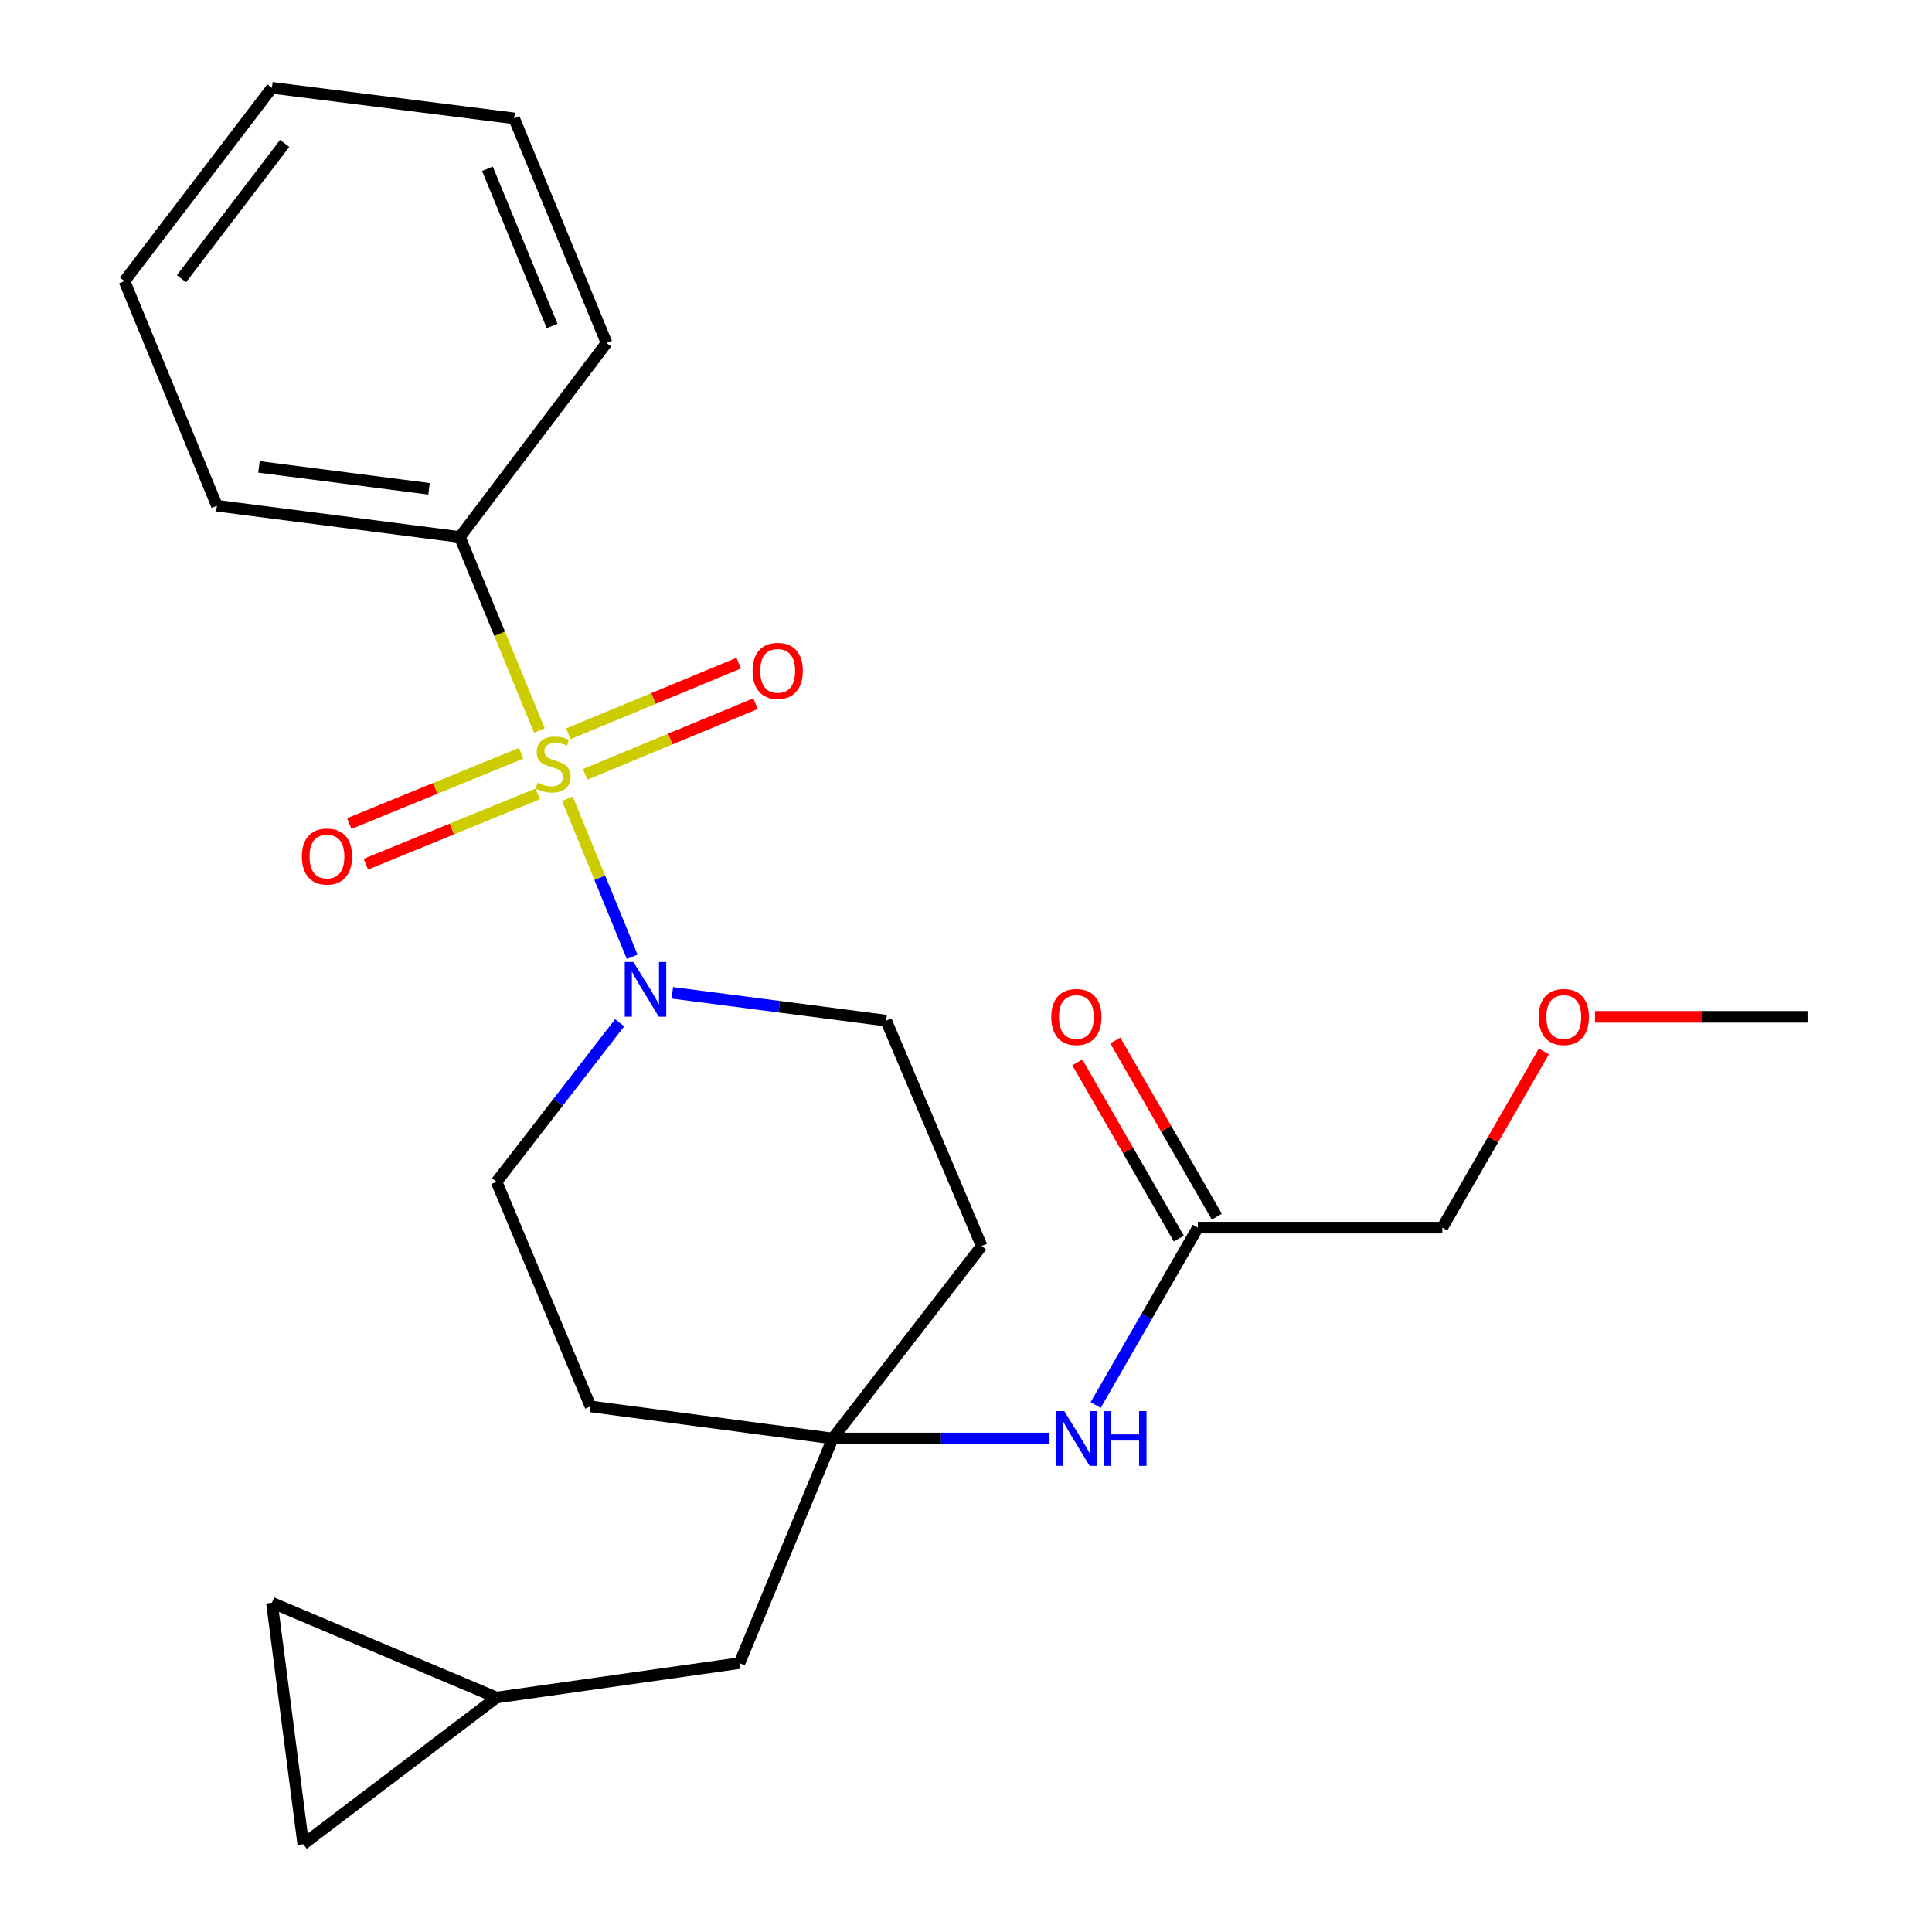 <?xml version='1.0' encoding='iso-8859-1'?>
<svg version='1.1' baseProfile='full'
              xmlns='http://www.w3.org/2000/svg'
                      xmlns:rdkit='http://www.rdkit.org/xml'
                      xmlns:xlink='http://www.w3.org/1999/xlink'
                  xml:space='preserve'
width='1000px' height='1000px' viewBox='0 0 1000 1000'>
<!-- END OF HEADER -->
<rect style='opacity:1.0;fill:#FFFFFF;stroke:none' width='1000' height='1000' x='0' y='0'> </rect>
<path class='bond-0' d='M 293.673,413.425 L 310.445,454.335' style='fill:none;fill-rule:evenodd;stroke:#CCCC00;stroke-width:6px;stroke-linecap:butt;stroke-linejoin:miter;stroke-opacity:1' />
<path class='bond-0' d='M 310.445,454.335 L 327.216,495.246' style='fill:none;fill-rule:evenodd;stroke:#0000FF;stroke-width:6px;stroke-linecap:butt;stroke-linejoin:miter;stroke-opacity:1' />
<path class='bond-2' d='M 302.858,400.805 L 346.963,382.505' style='fill:none;fill-rule:evenodd;stroke:#CCCC00;stroke-width:6px;stroke-linecap:butt;stroke-linejoin:miter;stroke-opacity:1' />
<path class='bond-2' d='M 346.963,382.505 L 391.067,364.204' style='fill:none;fill-rule:evenodd;stroke:#FF0000;stroke-width:6px;stroke-linecap:butt;stroke-linejoin:miter;stroke-opacity:1' />
<path class='bond-2' d='M 294.157,379.833 L 338.261,361.533' style='fill:none;fill-rule:evenodd;stroke:#CCCC00;stroke-width:6px;stroke-linecap:butt;stroke-linejoin:miter;stroke-opacity:1' />
<path class='bond-2' d='M 338.261,361.533 L 382.365,343.233' style='fill:none;fill-rule:evenodd;stroke:#FF0000;stroke-width:6px;stroke-linecap:butt;stroke-linejoin:miter;stroke-opacity:1' />
<path class='bond-3' d='M 269.742,389.891 L 225.256,408.085' style='fill:none;fill-rule:evenodd;stroke:#CCCC00;stroke-width:6px;stroke-linecap:butt;stroke-linejoin:miter;stroke-opacity:1' />
<path class='bond-3' d='M 225.256,408.085 L 180.769,426.28' style='fill:none;fill-rule:evenodd;stroke:#FF0000;stroke-width:6px;stroke-linecap:butt;stroke-linejoin:miter;stroke-opacity:1' />
<path class='bond-3' d='M 278.337,410.906 L 233.851,429.101' style='fill:none;fill-rule:evenodd;stroke:#CCCC00;stroke-width:6px;stroke-linecap:butt;stroke-linejoin:miter;stroke-opacity:1' />
<path class='bond-3' d='M 233.851,429.101 L 189.364,447.295' style='fill:none;fill-rule:evenodd;stroke:#FF0000;stroke-width:6px;stroke-linecap:butt;stroke-linejoin:miter;stroke-opacity:1' />
<path class='bond-4' d='M 279.174,378.098 L 258.597,328.027' style='fill:none;fill-rule:evenodd;stroke:#CCCC00;stroke-width:6px;stroke-linecap:butt;stroke-linejoin:miter;stroke-opacity:1' />
<path class='bond-4' d='M 258.597,328.027 L 238.02,277.956' style='fill:none;fill-rule:evenodd;stroke:#000000;stroke-width:6px;stroke-linecap:butt;stroke-linejoin:miter;stroke-opacity:1' />
<path class='bond-10' d='M 320.72,529.381 L 288.868,570.545' style='fill:none;fill-rule:evenodd;stroke:#0000FF;stroke-width:6px;stroke-linecap:butt;stroke-linejoin:miter;stroke-opacity:1' />
<path class='bond-10' d='M 288.868,570.545 L 257.017,611.71' style='fill:none;fill-rule:evenodd;stroke:#000000;stroke-width:6px;stroke-linecap:butt;stroke-linejoin:miter;stroke-opacity:1' />
<path class='bond-11' d='M 347.993,513.877 L 403.329,521.072' style='fill:none;fill-rule:evenodd;stroke:#0000FF;stroke-width:6px;stroke-linecap:butt;stroke-linejoin:miter;stroke-opacity:1' />
<path class='bond-11' d='M 403.329,521.072 L 458.664,528.268' style='fill:none;fill-rule:evenodd;stroke:#000000;stroke-width:6px;stroke-linecap:butt;stroke-linejoin:miter;stroke-opacity:1' />
<path class='bond-1' d='M 430.989,744.573 L 508.098,644.935' style='fill:none;fill-rule:evenodd;stroke:#000000;stroke-width:6px;stroke-linecap:butt;stroke-linejoin:miter;stroke-opacity:1' />
<path class='bond-5' d='M 430.989,744.573 L 487.112,744.573' style='fill:none;fill-rule:evenodd;stroke:#000000;stroke-width:6px;stroke-linecap:butt;stroke-linejoin:miter;stroke-opacity:1' />
<path class='bond-5' d='M 487.112,744.573 L 543.235,744.573' style='fill:none;fill-rule:evenodd;stroke:#0000FF;stroke-width:6px;stroke-linecap:butt;stroke-linejoin:miter;stroke-opacity:1' />
<path class='bond-14' d='M 430.989,744.573 L 382.753,860.823' style='fill:none;fill-rule:evenodd;stroke:#000000;stroke-width:6px;stroke-linecap:butt;stroke-linejoin:miter;stroke-opacity:1' />
<path class='bond-24' d='M 430.989,744.573 L 305.656,727.96' style='fill:none;fill-rule:evenodd;stroke:#000000;stroke-width:6px;stroke-linecap:butt;stroke-linejoin:miter;stroke-opacity:1' />
<path class='bond-18' d='M 238.02,277.956 L 112.271,261.759' style='fill:none;fill-rule:evenodd;stroke:#000000;stroke-width:6px;stroke-linecap:butt;stroke-linejoin:miter;stroke-opacity:1' />
<path class='bond-18' d='M 222.058,253.007 L 134.034,241.67' style='fill:none;fill-rule:evenodd;stroke:#000000;stroke-width:6px;stroke-linecap:butt;stroke-linejoin:miter;stroke-opacity:1' />
<path class='bond-19' d='M 238.02,277.956 L 313.944,177.523' style='fill:none;fill-rule:evenodd;stroke:#000000;stroke-width:6px;stroke-linecap:butt;stroke-linejoin:miter;stroke-opacity:1' />
<path class='bond-6' d='M 567.099,727.264 L 593.548,681.344' style='fill:none;fill-rule:evenodd;stroke:#0000FF;stroke-width:6px;stroke-linecap:butt;stroke-linejoin:miter;stroke-opacity:1' />
<path class='bond-6' d='M 593.548,681.344 L 619.997,635.424' style='fill:none;fill-rule:evenodd;stroke:#000000;stroke-width:6px;stroke-linecap:butt;stroke-linejoin:miter;stroke-opacity:1' />
<path class='bond-15' d='M 629.834,629.756 L 603.559,584.155' style='fill:none;fill-rule:evenodd;stroke:#000000;stroke-width:6px;stroke-linecap:butt;stroke-linejoin:miter;stroke-opacity:1' />
<path class='bond-15' d='M 603.559,584.155 L 577.284,538.553' style='fill:none;fill-rule:evenodd;stroke:#FF0000;stroke-width:6px;stroke-linecap:butt;stroke-linejoin:miter;stroke-opacity:1' />
<path class='bond-15' d='M 610.16,641.092 L 583.885,595.49' style='fill:none;fill-rule:evenodd;stroke:#000000;stroke-width:6px;stroke-linecap:butt;stroke-linejoin:miter;stroke-opacity:1' />
<path class='bond-15' d='M 583.885,595.49 L 557.611,549.889' style='fill:none;fill-rule:evenodd;stroke:#FF0000;stroke-width:6px;stroke-linecap:butt;stroke-linejoin:miter;stroke-opacity:1' />
<path class='bond-16' d='M 619.997,635.424 L 746.541,635.424' style='fill:none;fill-rule:evenodd;stroke:#000000;stroke-width:6px;stroke-linecap:butt;stroke-linejoin:miter;stroke-opacity:1' />
<path class='bond-7' d='M 257.017,878.634 L 382.753,860.823' style='fill:none;fill-rule:evenodd;stroke:#000000;stroke-width:6px;stroke-linecap:butt;stroke-linejoin:miter;stroke-opacity:1' />
<path class='bond-8' d='M 257.017,878.634 L 156.962,954.545' style='fill:none;fill-rule:evenodd;stroke:#000000;stroke-width:6px;stroke-linecap:butt;stroke-linejoin:miter;stroke-opacity:1' />
<path class='bond-9' d='M 257.017,878.634 L 140.741,829.579' style='fill:none;fill-rule:evenodd;stroke:#000000;stroke-width:6px;stroke-linecap:butt;stroke-linejoin:miter;stroke-opacity:1' />
<path class='bond-26' d='M 156.962,954.545 L 140.741,829.579' style='fill:none;fill-rule:evenodd;stroke:#000000;stroke-width:6px;stroke-linecap:butt;stroke-linejoin:miter;stroke-opacity:1' />
<path class='bond-13' d='M 257.017,611.71 L 305.656,727.96' style='fill:none;fill-rule:evenodd;stroke:#000000;stroke-width:6px;stroke-linecap:butt;stroke-linejoin:miter;stroke-opacity:1' />
<path class='bond-12' d='M 458.664,528.268 L 508.098,644.935' style='fill:none;fill-rule:evenodd;stroke:#000000;stroke-width:6px;stroke-linecap:butt;stroke-linejoin:miter;stroke-opacity:1' />
<path class='bond-17' d='M 746.541,635.424 L 772.815,589.822' style='fill:none;fill-rule:evenodd;stroke:#000000;stroke-width:6px;stroke-linecap:butt;stroke-linejoin:miter;stroke-opacity:1' />
<path class='bond-17' d='M 772.815,589.822 L 799.09,544.221' style='fill:none;fill-rule:evenodd;stroke:#FF0000;stroke-width:6px;stroke-linecap:butt;stroke-linejoin:miter;stroke-opacity:1' />
<path class='bond-20' d='M 825.563,526.313 L 880.568,526.313' style='fill:none;fill-rule:evenodd;stroke:#FF0000;stroke-width:6px;stroke-linecap:butt;stroke-linejoin:miter;stroke-opacity:1' />
<path class='bond-20' d='M 880.568,526.313 L 935.574,526.313' style='fill:none;fill-rule:evenodd;stroke:#000000;stroke-width:6px;stroke-linecap:butt;stroke-linejoin:miter;stroke-opacity:1' />
<path class='bond-22' d='M 112.271,261.759 L 64.426,145.509' style='fill:none;fill-rule:evenodd;stroke:#000000;stroke-width:6px;stroke-linecap:butt;stroke-linejoin:miter;stroke-opacity:1' />
<path class='bond-21' d='M 313.944,177.523 L 266.111,61.273' style='fill:none;fill-rule:evenodd;stroke:#000000;stroke-width:6px;stroke-linecap:butt;stroke-linejoin:miter;stroke-opacity:1' />
<path class='bond-21' d='M 285.771,168.725 L 252.289,87.35' style='fill:none;fill-rule:evenodd;stroke:#000000;stroke-width:6px;stroke-linecap:butt;stroke-linejoin:miter;stroke-opacity:1' />
<path class='bond-23' d='M 266.111,61.273 L 140.741,45.455' style='fill:none;fill-rule:evenodd;stroke:#000000;stroke-width:6px;stroke-linecap:butt;stroke-linejoin:miter;stroke-opacity:1' />
<path class='bond-25' d='M 64.426,145.509 L 140.741,45.455' style='fill:none;fill-rule:evenodd;stroke:#000000;stroke-width:6px;stroke-linecap:butt;stroke-linejoin:miter;stroke-opacity:1' />
<path class='bond-25' d='M 93.926,144.27 L 147.347,74.233' style='fill:none;fill-rule:evenodd;stroke:#000000;stroke-width:6px;stroke-linecap:butt;stroke-linejoin:miter;stroke-opacity:1' />
<path  class='atom-0' d='M 278.281 405.112
Q 278.601 405.232, 279.921 405.792
Q 281.241 406.352, 282.681 406.712
Q 284.161 407.032, 285.601 407.032
Q 288.281 407.032, 289.841 405.752
Q 291.401 404.432, 291.401 402.152
Q 291.401 400.592, 290.601 399.632
Q 289.841 398.672, 288.641 398.152
Q 287.441 397.632, 285.441 397.032
Q 282.921 396.272, 281.401 395.552
Q 279.921 394.832, 278.841 393.312
Q 277.801 391.792, 277.801 389.232
Q 277.801 385.672, 280.201 383.472
Q 282.641 381.272, 287.441 381.272
Q 290.721 381.272, 294.441 382.832
L 293.521 385.912
Q 290.121 384.512, 287.561 384.512
Q 284.801 384.512, 283.281 385.672
Q 281.761 386.792, 281.801 388.752
Q 281.801 390.272, 282.561 391.192
Q 283.361 392.112, 284.481 392.632
Q 285.641 393.152, 287.561 393.752
Q 290.121 394.552, 291.641 395.352
Q 293.161 396.152, 294.241 397.792
Q 295.361 399.392, 295.361 402.152
Q 295.361 406.072, 292.721 408.192
Q 290.121 410.272, 285.761 410.272
Q 283.241 410.272, 281.321 409.712
Q 279.441 409.192, 277.201 408.272
L 278.281 405.112
' fill='#CCCC00'/>
<path  class='atom-1' d='M 327.853 497.912
L 337.133 512.912
Q 338.053 514.392, 339.533 517.072
Q 341.013 519.752, 341.093 519.912
L 341.093 497.912
L 344.853 497.912
L 344.853 526.232
L 340.973 526.232
L 331.013 509.832
Q 329.853 507.912, 328.613 505.712
Q 327.413 503.512, 327.053 502.832
L 327.053 526.232
L 323.373 526.232
L 323.373 497.912
L 327.853 497.912
' fill='#0000FF'/>
<path  class='atom-3' d='M 389.532 347.236
Q 389.532 340.436, 392.892 336.636
Q 396.252 332.836, 402.532 332.836
Q 408.812 332.836, 412.172 336.636
Q 415.532 340.436, 415.532 347.236
Q 415.532 354.116, 412.132 358.036
Q 408.732 361.916, 402.532 361.916
Q 396.292 361.916, 392.892 358.036
Q 389.532 354.156, 389.532 347.236
M 402.532 358.716
Q 406.852 358.716, 409.172 355.836
Q 411.532 352.916, 411.532 347.236
Q 411.532 341.676, 409.172 338.876
Q 406.852 336.036, 402.532 336.036
Q 398.212 336.036, 395.852 338.836
Q 393.532 341.636, 393.532 347.236
Q 393.532 352.956, 395.852 355.836
Q 398.212 358.716, 402.532 358.716
' fill='#FF0000'/>
<path  class='atom-4' d='M 156.236 443.342
Q 156.236 436.542, 159.596 432.742
Q 162.956 428.942, 169.236 428.942
Q 175.516 428.942, 178.876 432.742
Q 182.236 436.542, 182.236 443.342
Q 182.236 450.222, 178.836 454.142
Q 175.436 458.022, 169.236 458.022
Q 162.996 458.022, 159.596 454.142
Q 156.236 450.262, 156.236 443.342
M 169.236 454.822
Q 173.556 454.822, 175.876 451.942
Q 178.236 449.022, 178.236 443.342
Q 178.236 437.782, 175.876 434.982
Q 173.556 432.142, 169.236 432.142
Q 164.916 432.142, 162.556 434.942
Q 160.236 437.742, 160.236 443.342
Q 160.236 449.062, 162.556 451.942
Q 164.916 454.822, 169.236 454.822
' fill='#FF0000'/>
<path  class='atom-6' d='M 550.869 730.413
L 560.149 745.413
Q 561.069 746.893, 562.549 749.573
Q 564.029 752.253, 564.109 752.413
L 564.109 730.413
L 567.869 730.413
L 567.869 758.733
L 563.989 758.733
L 554.029 742.333
Q 552.869 740.413, 551.629 738.213
Q 550.429 736.013, 550.069 735.333
L 550.069 758.733
L 546.389 758.733
L 546.389 730.413
L 550.869 730.413
' fill='#0000FF'/>
<path  class='atom-6' d='M 571.269 730.413
L 575.109 730.413
L 575.109 742.453
L 589.589 742.453
L 589.589 730.413
L 593.429 730.413
L 593.429 758.733
L 589.589 758.733
L 589.589 745.653
L 575.109 745.653
L 575.109 758.733
L 571.269 758.733
L 571.269 730.413
' fill='#0000FF'/>
<path  class='atom-16' d='M 544.129 526.393
Q 544.129 519.593, 547.489 515.793
Q 550.849 511.993, 557.129 511.993
Q 563.409 511.993, 566.769 515.793
Q 570.129 519.593, 570.129 526.393
Q 570.129 533.273, 566.729 537.193
Q 563.329 541.073, 557.129 541.073
Q 550.889 541.073, 547.489 537.193
Q 544.129 533.313, 544.129 526.393
M 557.129 537.873
Q 561.449 537.873, 563.769 534.993
Q 566.129 532.073, 566.129 526.393
Q 566.129 520.833, 563.769 518.033
Q 561.449 515.193, 557.129 515.193
Q 552.809 515.193, 550.449 517.993
Q 548.129 520.793, 548.129 526.393
Q 548.129 532.113, 550.449 534.993
Q 552.809 537.873, 557.129 537.873
' fill='#FF0000'/>
<path  class='atom-18' d='M 796.409 526.393
Q 796.409 519.593, 799.769 515.793
Q 803.129 511.993, 809.409 511.993
Q 815.689 511.993, 819.049 515.793
Q 822.409 519.593, 822.409 526.393
Q 822.409 533.273, 819.009 537.193
Q 815.609 541.073, 809.409 541.073
Q 803.169 541.073, 799.769 537.193
Q 796.409 533.313, 796.409 526.393
M 809.409 537.873
Q 813.729 537.873, 816.049 534.993
Q 818.409 532.073, 818.409 526.393
Q 818.409 520.833, 816.049 518.033
Q 813.729 515.193, 809.409 515.193
Q 805.089 515.193, 802.729 517.993
Q 800.409 520.793, 800.409 526.393
Q 800.409 532.113, 802.729 534.993
Q 805.089 537.873, 809.409 537.873
' fill='#FF0000'/>
</svg>
